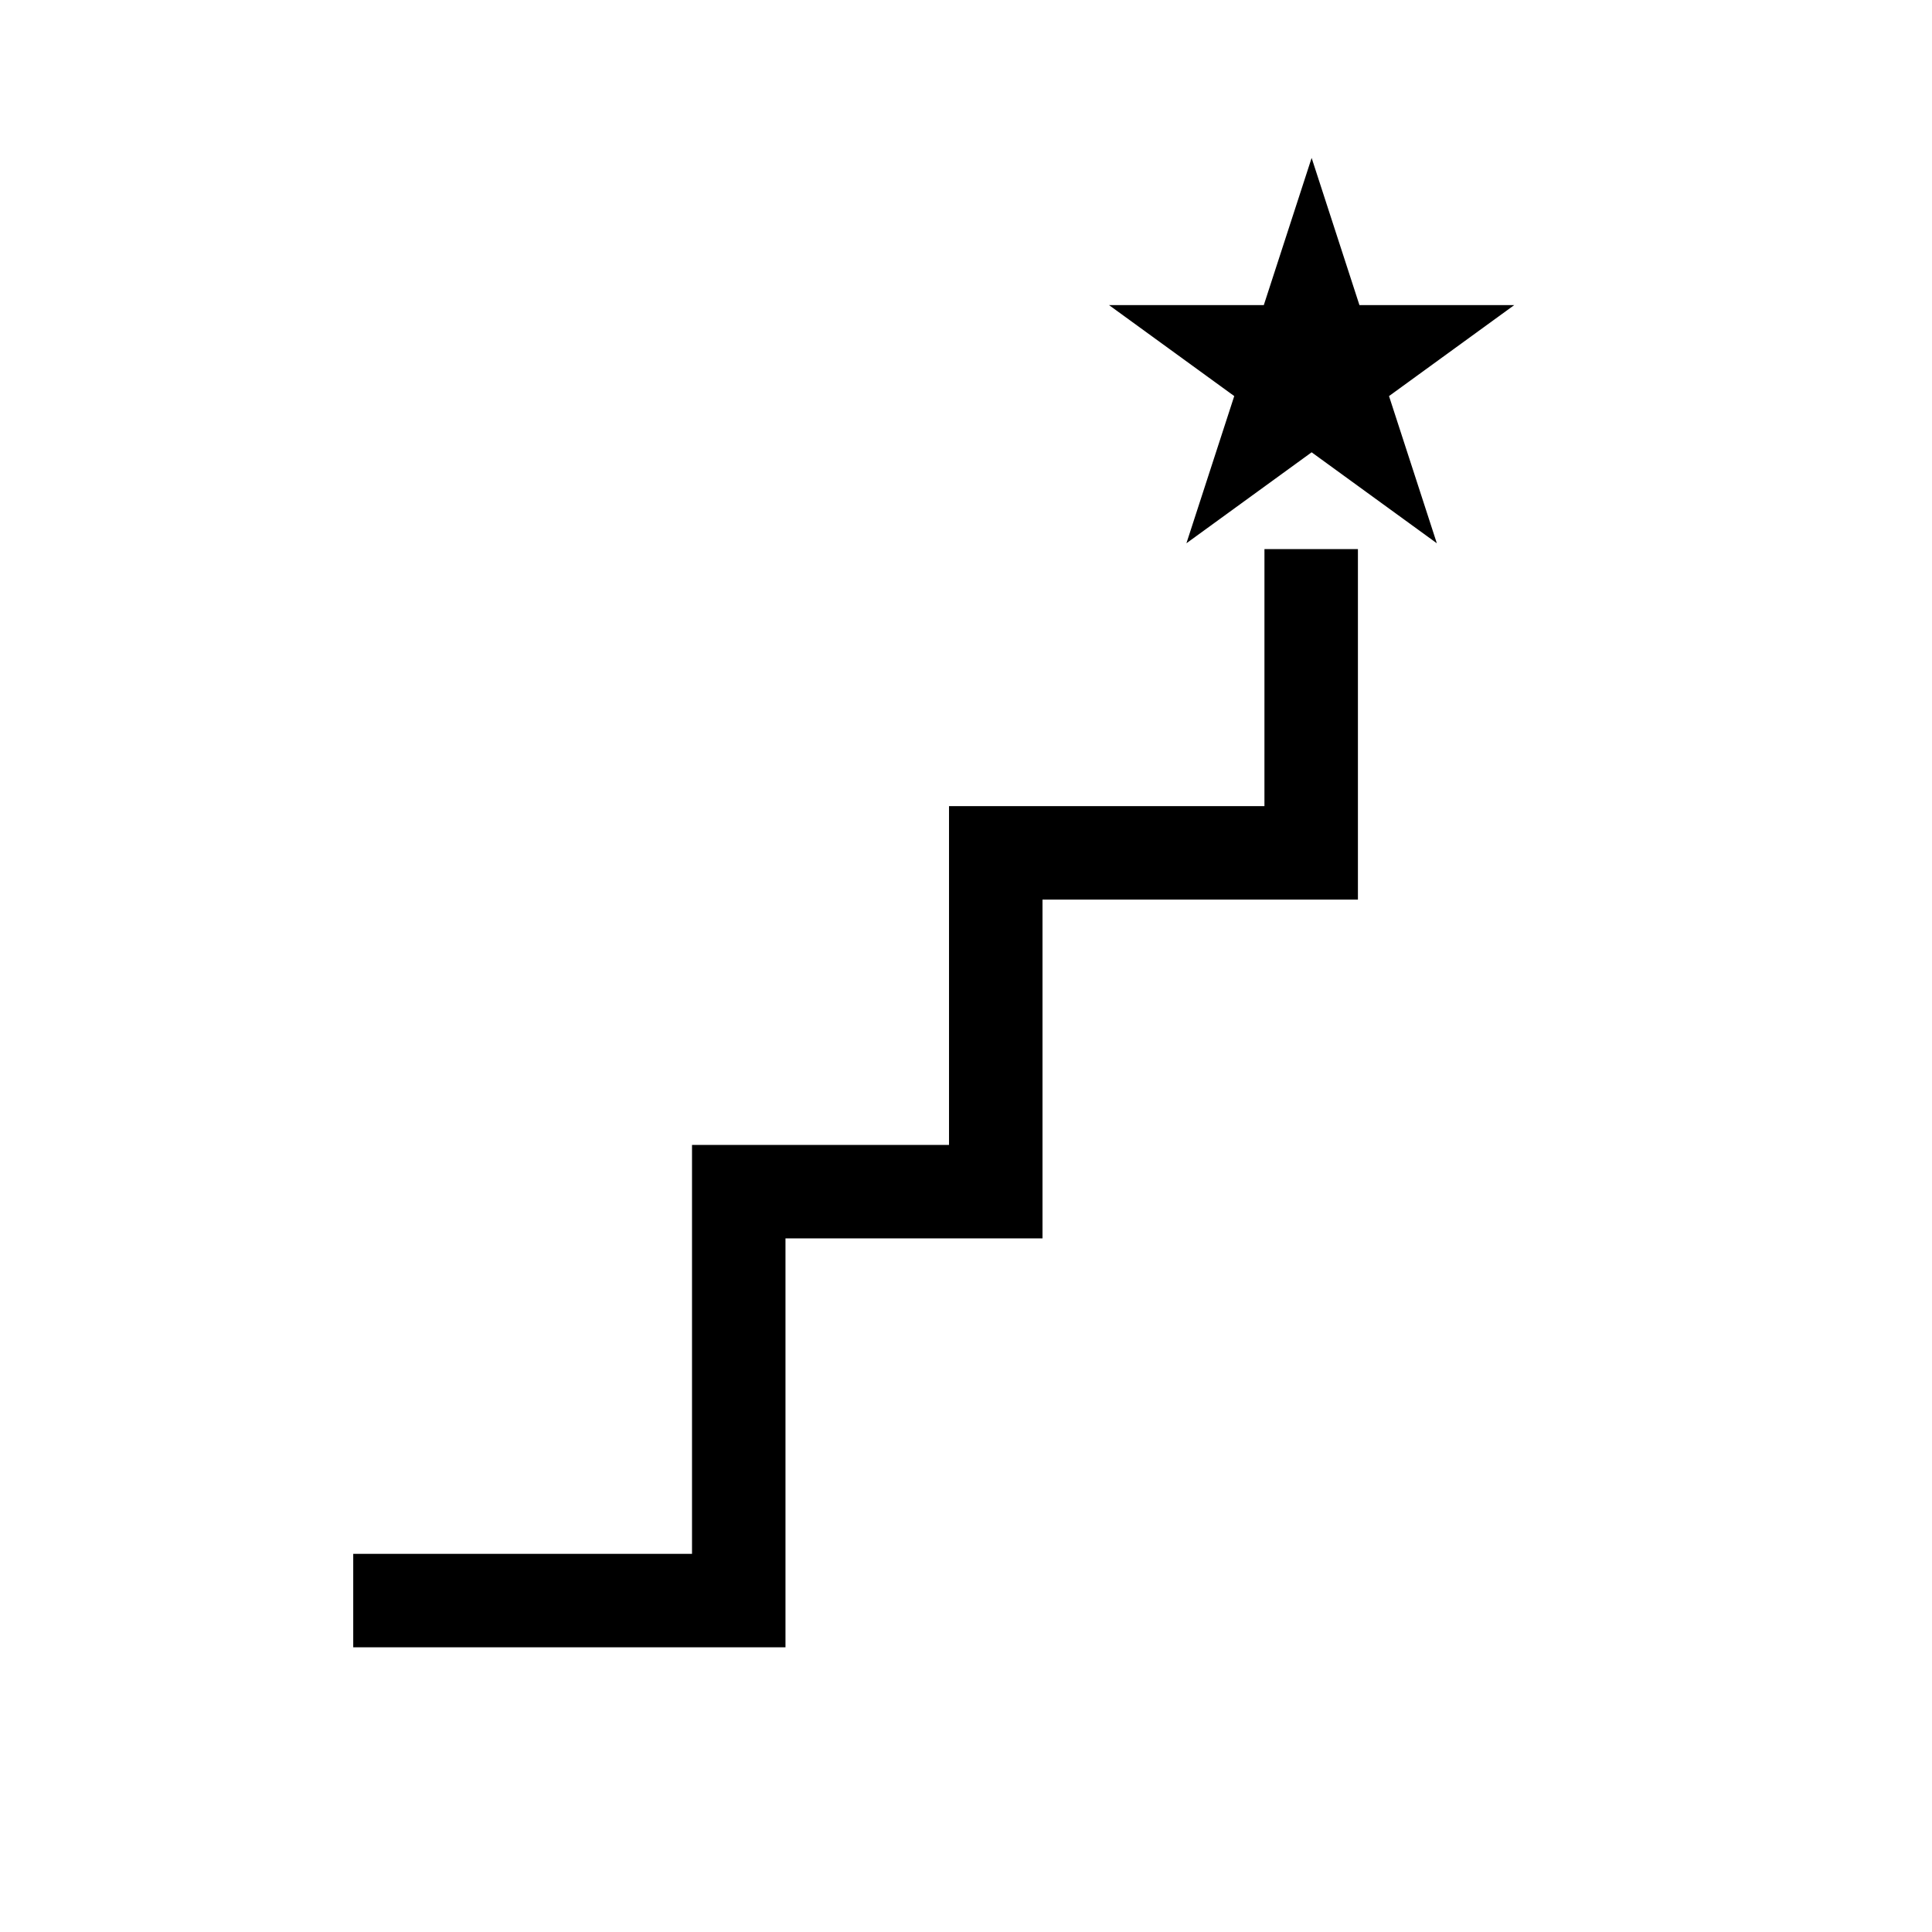 <?xml version="1.0" encoding="UTF-8"?>
<!-- Uploaded to: SVG Repo, www.svgrepo.com, Generator: SVG Repo Mixer Tools -->
<svg fill="#000000" width="800px" height="800px" version="1.1" viewBox="144 144 512 512" xmlns="http://www.w3.org/2000/svg">
 <g>
  <path d="m479.09 357.64h-83.59v89.781h-68.109v108.36h-89.781v24.766h114.55v-108.36h68.113v-89.785h83.59v-92.879h-24.77z"/>
  <path d="m545.28 224.86h-41.012l-12.672-39.008-12.676 39.008h-41.012l33.18 24.105-12.676 39.008 33.184-24.109 33.18 24.109-12.672-39.008z"/>
 </g>
</svg>